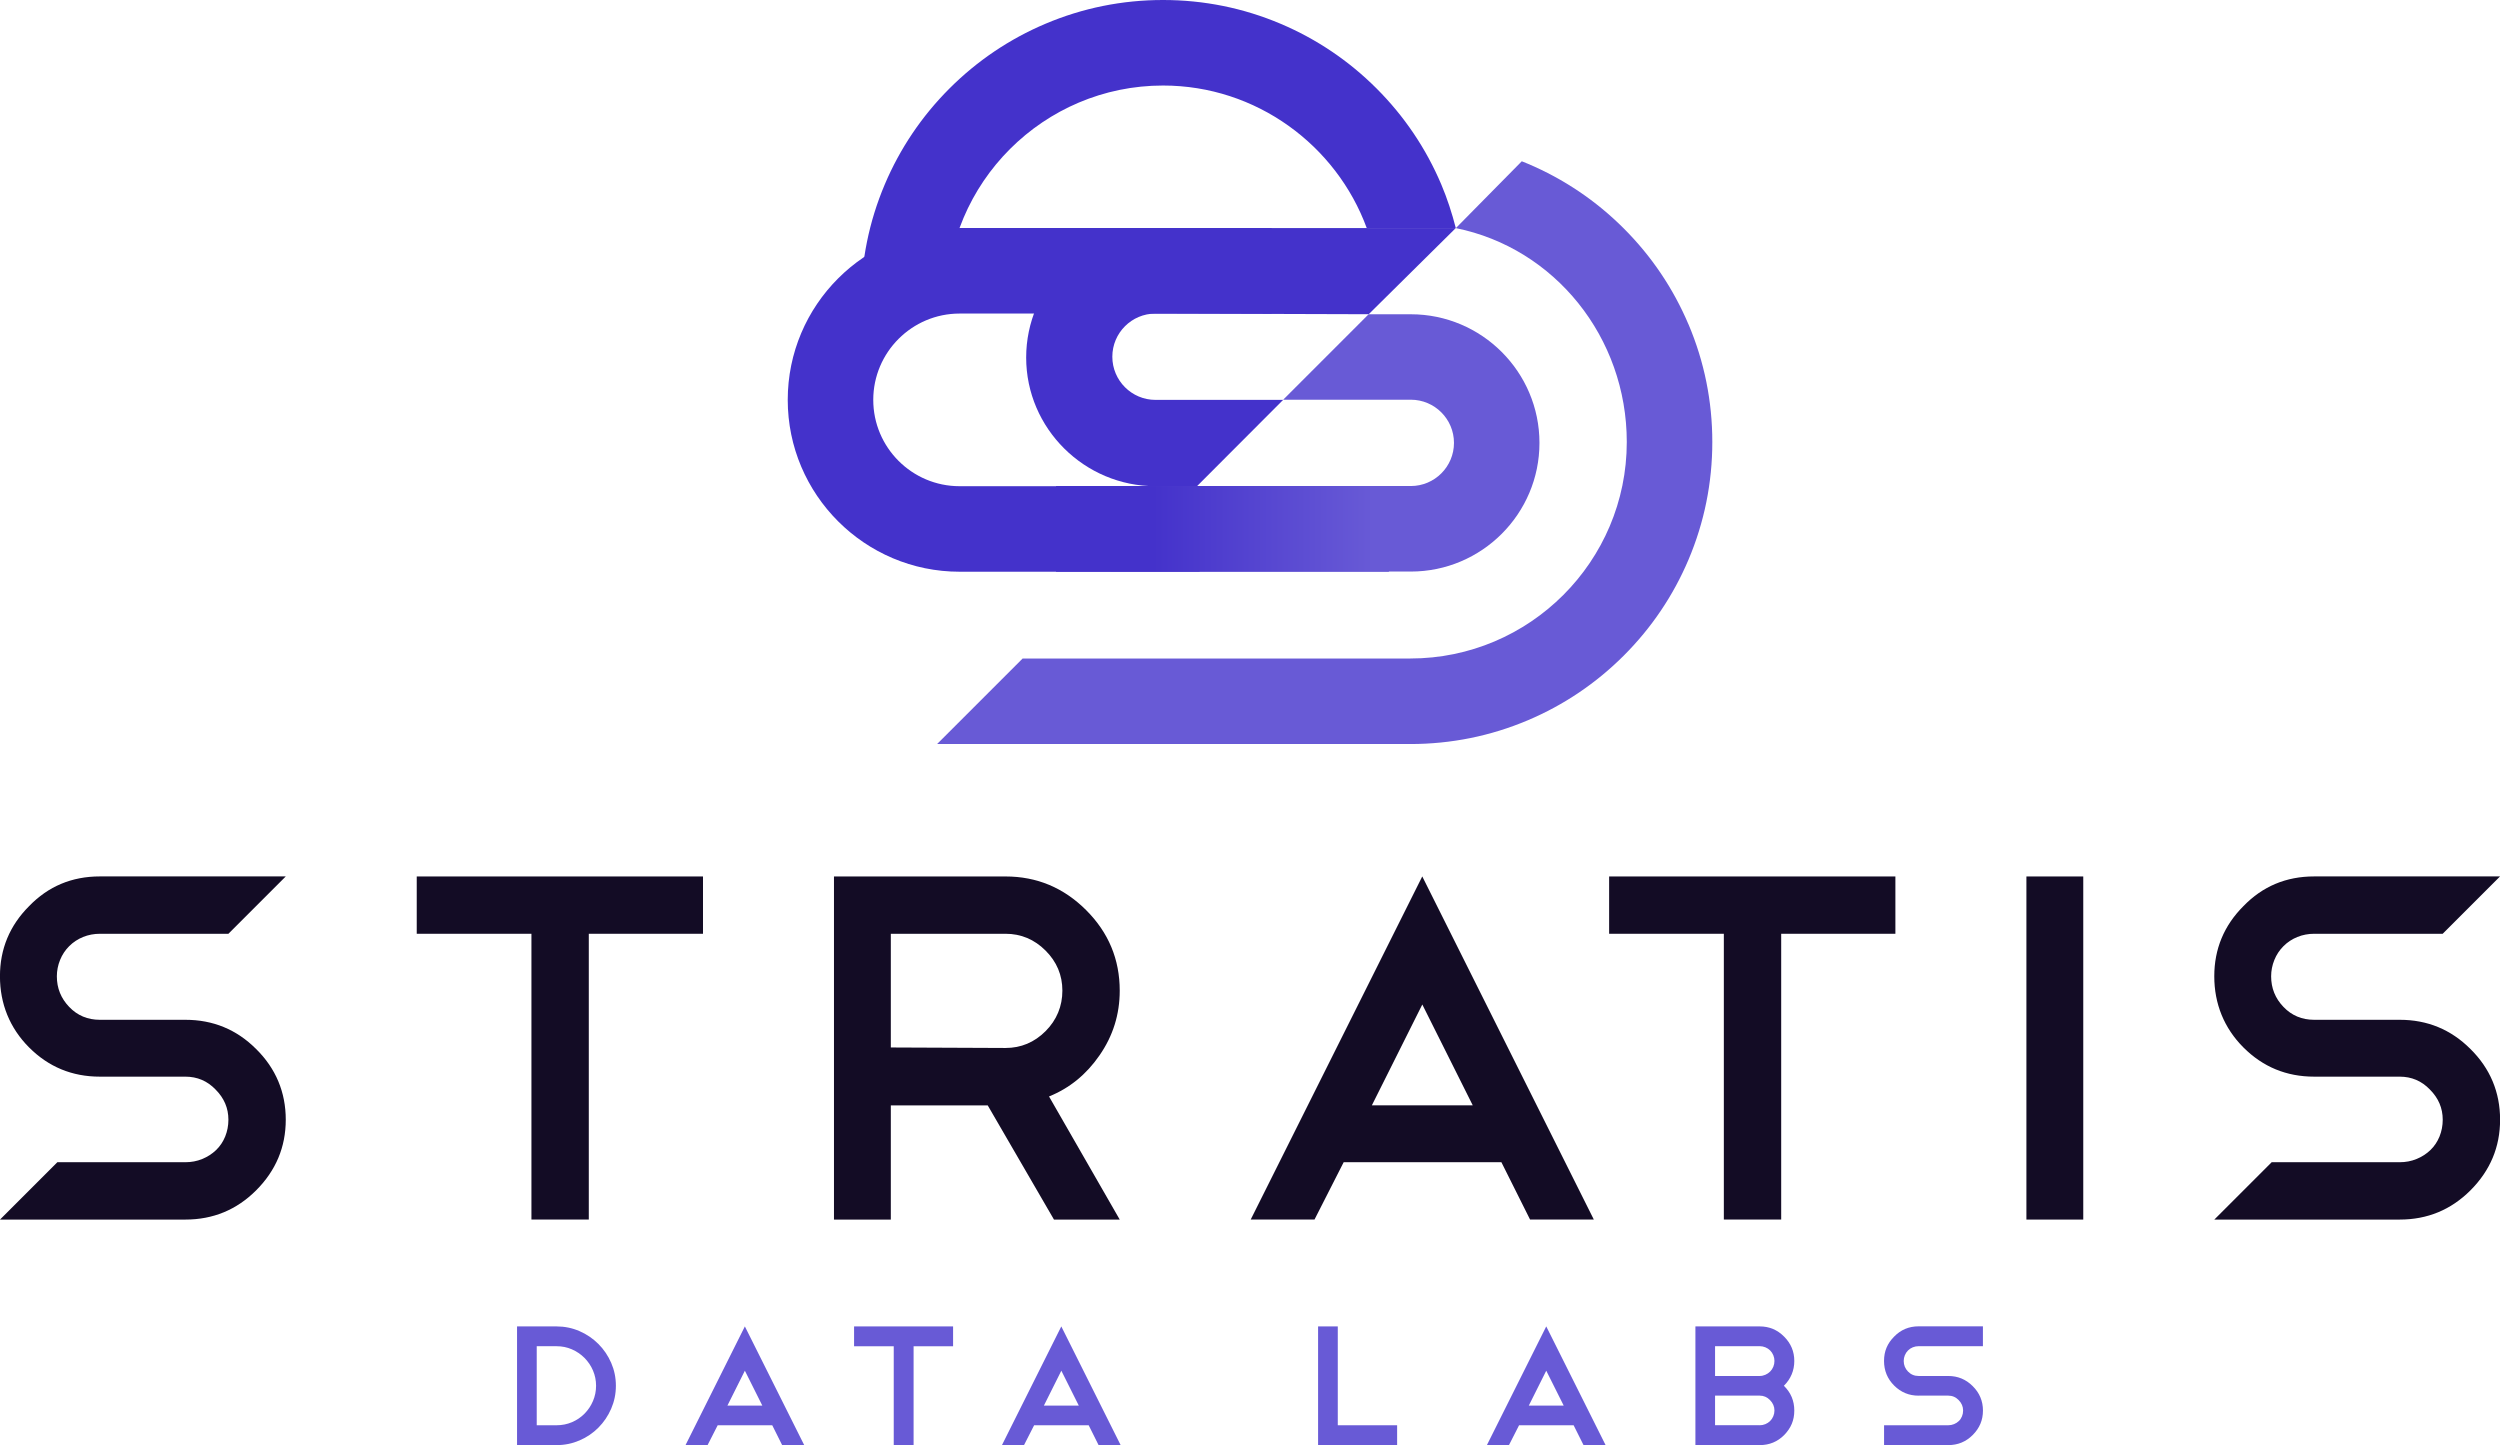 <?xml version="1.0" encoding="UTF-8"?>
<svg id="Layer_2" data-name="Layer 2" xmlns="http://www.w3.org/2000/svg" xmlns:xlink="http://www.w3.org/1999/xlink" viewBox="0 0 600.68 347.22">
  <defs>
    <style>
      .cls-1 {
        fill: url(#linear-gradient);
      }

      .cls-1, .cls-2, .cls-3, .cls-4 {
        stroke-width: 0px;
      }

      .cls-2 {
        fill: #4432cb;
      }

      .cls-3 {
        fill: #685ad6;
      }

      .cls-4 {
        fill: #130c25;
      }
    </style>
    <linearGradient id="linear-gradient" x1="277.07" y1="127.08" x2="329.87" y2="127.08" gradientUnits="userSpaceOnUse">
      <stop offset="0" stop-color="#4432cb"/>
      <stop offset="1" stop-color="#685ad6"/>
    </linearGradient>
  </defs>
  <g id="Layer_1-2" data-name="Layer 1">
    <g>
      <g>
        <path class="cls-2" d="M288.22,137.37h-57.66c-22.76,0-41.29-18.52-41.29-41.29s18.52-41.29,41.29-41.29h74.98v20.55h-74.98c-11.43,0-20.74,9.3-20.74,20.74s9.3,20.74,20.74,20.74h57.67v20.55Z"/>
        <path class="cls-2" d="M287.6,116.82h-9.98c-17.05,0-31.06-13.87-31.06-30.91s14.02-31.11,31.07-31.11h72.15l-20.92,20.7-51.23-.16c-5.72,0-10.37,4.65-10.37,10.37s4.65,10.37,10.37,10.37h30.67l-20.7,20.74Z"/>
        <path class="cls-3" d="M328.86,75.51h10.12c17.05,0,30.91,13.87,30.91,30.91s-13.87,30.91-30.91,30.91h-72.15l20.75-20.55h51.4c5.72,0,10.37-4.65,10.37-10.37s-4.65-10.37-10.37-10.37h-30.67l20.55-20.55Z"/>
        <path class="cls-2" d="M349.79,54.8c-.9-3.53-2.06-7.1-3.49-10.48-3.66-8.64-8.89-16.4-15.55-23.06-6.66-6.66-14.42-11.89-23.06-15.55-8.95-3.79-18.46-5.71-28.25-5.71s-19.3,1.92-28.25,5.71c-8.64,3.66-16.4,8.89-23.06,15.55-6.66,6.66-11.89,14.42-15.55,23.06-3.79,8.95-5.71,18.46-5.71,28.25h20.55c0-28.69,23.34-52.02,52.02-52.02,22.41,0,41.65,14.35,48.95,34.25h21.4Z"/>
        <path class="cls-3" d="M405.7,77.95c-3.66-8.64-8.89-16.4-15.55-23.06-6.66-6.66-14.42-11.89-23.06-15.55-.48-.2-.97-.4-1.45-.59l-15.84,16.06c23.75,4.8,41.07,26.24,41.07,51.39,0,28.69-23.34,52.02-52.02,52.02h-93.14l-20.55,20.55h113.69c9.79,0,19.3-1.92,28.25-5.71,8.64-3.66,16.4-8.89,23.06-15.55,6.66-6.66,11.89-14.42,15.55-23.06,3.79-8.95,5.71-18.46,5.71-28.25s-1.92-19.3-5.71-28.25Z"/>
        <rect class="cls-1" x="253.74" y="116.78" width="79.97" height="20.59"/>
      </g>
      <g>
        <g>
          <path class="cls-3" d="M124.23,318.7h9.49c1.94,0,3.78.38,5.51,1.13,1.73.75,3.24,1.78,4.54,3.08,1.3,1.3,2.33,2.82,3.08,4.54.75,1.73,1.13,3.56,1.13,5.51s-.38,3.78-1.13,5.51c-.75,1.73-1.77,3.24-3.06,4.54-1.29,1.3-2.8,2.33-4.54,3.08-1.74.75-3.58,1.13-5.53,1.13h-9.49v-28.52ZM133.73,342.45c1.32,0,2.55-.25,3.7-.74,1.15-.49,2.16-1.18,3.02-2.05s1.54-1.89,2.03-3.04c.49-1.15.74-2.37.74-3.66s-.25-2.51-.74-3.66c-.49-1.15-1.18-2.16-2.05-3.04-.88-.88-1.89-1.56-3.04-2.06s-2.37-.74-3.66-.74h-4.77v18.99h4.77Z"/>
          <path class="cls-3" d="M185.55,342.45h-13.11l-2.43,4.77h-5.3l14.26-28.52,14.26,28.52h-5.3l-2.38-4.77ZM174.78,337.72h8.38l-4.19-8.38-4.19,8.38Z"/>
          <path class="cls-3" d="M205.2,318.7h23.8v4.77h-9.49v23.76h-4.77v-23.76h-9.53v-4.77Z"/>
          <path class="cls-3" d="M261.58,342.45h-13.11l-2.43,4.77h-5.3l14.26-28.52,14.26,28.52h-5.3l-2.38-4.77ZM250.82,337.72h8.38l-4.19-8.38-4.19,8.38Z"/>
          <path class="cls-3" d="M316.7,318.7h4.73v23.75h14.26v4.77h-18.99v-28.52Z"/>
          <path class="cls-3" d="M378.1,342.45h-13.11l-2.43,4.77h-5.3l14.26-28.52,14.26,28.52h-5.3l-2.38-4.77ZM367.33,337.72h8.38l-4.19-8.38-4.19,8.38Z"/>
          <path class="cls-3" d="M428.61,332.96c1.67,1.62,2.51,3.6,2.51,5.96s-.81,4.21-2.43,5.88c-1.62,1.62-3.58,2.42-5.88,2.42h-15.45v-28.52h15.45c2.3,0,4.26.82,5.88,2.47,1.62,1.62,2.43,3.56,2.43,5.84s-.84,4.32-2.51,5.96ZM422.81,323.46h-10.73v7.15h10.73c.47,0,.92-.1,1.36-.29.44-.19.82-.45,1.15-.78s.58-.71.76-1.15c.18-.44.27-.9.27-1.4,0-.47-.09-.92-.27-1.36-.18-.44-.43-.82-.76-1.15-.33-.33-.71-.58-1.15-.76-.44-.18-.89-.27-1.36-.27ZM422.81,342.45c.47,0,.92-.09,1.36-.27.44-.18.82-.43,1.15-.76.33-.33.58-.71.76-1.15.18-.44.27-.89.27-1.36,0-.96-.36-1.79-1.07-2.51-.68-.71-1.51-1.07-2.47-1.07h-10.73v7.11h10.73Z"/>
          <path class="cls-3" d="M460.99,335.34c-2.3,0-4.26-.81-5.88-2.43-1.62-1.62-2.43-3.59-2.43-5.92s.81-4.22,2.43-5.84c1.59-1.64,3.55-2.47,5.88-2.47h15.45v4.77h-15.45c-.49,0-.96.09-1.4.27s-.82.43-1.15.76-.58.71-.76,1.15-.27.89-.27,1.36c0,.99.34,1.84,1.03,2.55.68.71,1.53,1.07,2.55,1.07h7.11c2.3,0,4.26.81,5.88,2.43,1.64,1.62,2.47,3.58,2.47,5.88s-.82,4.23-2.47,5.88c-1.62,1.62-3.58,2.42-5.88,2.42h-15.41v-4.77h15.41c.49,0,.96-.09,1.4-.27.44-.18.82-.42,1.15-.74.33-.31.58-.69.76-1.13.18-.44.27-.9.27-1.4,0-.96-.36-1.79-1.07-2.51-.68-.71-1.52-1.07-2.51-1.07h-7.11Z"/>
        </g>
        <g>
          <path class="cls-4" d="M16.63,227.33c.95-.95,2.06-1.68,3.33-2.2,1.27-.51,2.61-.77,4.04-.77h30.88l13.78-13.78H23.99c-6.73,0-12.39,2.38-16.99,7.13-4.67,4.67-7.01,10.3-7.01,16.87s2.34,12.43,7.01,17.1c4.67,4.67,10.33,7.01,16.99,7.01h20.55c2.85,0,5.27,1.03,7.25,3.09,2.06,2.06,3.09,4.47,3.09,7.25,0,1.43-.26,2.77-.77,4.04-.52,1.27-1.25,2.36-2.2,3.27-.95.91-2.06,1.62-3.33,2.14-1.27.52-2.61.77-4.04.77H13.78l-13.78,13.78h44.54c6.65,0,12.31-2.34,16.99-7.01,4.75-4.75,7.13-10.41,7.13-16.99s-2.38-12.31-7.13-16.99c-4.67-4.67-10.33-7.01-16.99-7.01h-20.55c-2.93,0-5.39-1.03-7.36-3.09-1.98-2.06-2.97-4.51-2.97-7.36,0-1.35.26-2.65.77-3.92.51-1.27,1.25-2.38,2.2-3.33Z"/>
          <polygon class="cls-4" points="100.13 224.36 127.69 224.36 127.69 293.02 141.47 293.02 141.47 224.36 168.91 224.36 168.91 210.59 100.13 210.59 100.13 224.36"/>
          <path class="cls-4" d="M264.17,253.59c3.25-4.67,4.87-9.86,4.87-15.56,0-7.52-2.69-13.98-8.08-19.36-5.39-5.38-11.84-8.08-19.36-8.08h-41.22v82.44h13.66v-27.44h23.28l15.92,27.44h15.8l-16.99-29.58c4.91-1.98,8.95-5.27,12.12-9.86ZM251.22,247.76c-2.69,2.69-5.9,4.04-9.62,4.04l-27.56-.12v-27.32h27.56c3.72,0,6.93,1.35,9.62,4.04,2.69,2.69,4.04,5.9,4.04,9.62s-1.35,7.05-4.04,9.74Z"/>
          <path class="cls-4" d="M300.52,293.02h15.32l7.01-13.78h37.89l6.89,13.78h15.32l-41.22-82.44-41.22,82.44ZM329.62,265.58l12.12-24.23,12.12,24.23h-24.23Z"/>
          <polygon class="cls-4" points="386.63 224.36 414.19 224.36 414.19 293.02 427.97 293.02 427.97 224.36 455.41 224.36 455.41 210.59 386.63 210.59 386.63 224.36"/>
          <rect class="cls-4" x="486.89" y="210.59" width="13.66" height="82.44"/>
          <path class="cls-4" d="M576.57,245.03h-20.55c-2.93,0-5.39-1.03-7.36-3.09-1.98-2.06-2.97-4.51-2.97-7.36,0-1.35.26-2.65.77-3.92.51-1.27,1.25-2.38,2.2-3.33.95-.95,2.06-1.68,3.33-2.2,1.27-.51,2.61-.77,4.04-.77h30.88l13.78-13.78h-44.66c-6.73,0-12.39,2.38-16.99,7.13-4.67,4.67-7.01,10.3-7.01,16.87s2.34,12.43,7.01,17.1c4.67,4.67,10.33,7.01,16.99,7.01h20.55c2.85,0,5.27,1.03,7.25,3.09,2.06,2.06,3.09,4.47,3.09,7.25,0,1.43-.26,2.77-.77,4.04-.52,1.27-1.25,2.36-2.2,3.27-.95.91-2.06,1.62-3.33,2.14-1.27.52-2.61.77-4.04.77h-30.76l-13.78,13.78h44.54c6.65,0,12.31-2.34,16.99-7.01,4.75-4.75,7.13-10.41,7.13-16.99s-2.38-12.31-7.13-16.99c-4.67-4.67-10.33-7.01-16.99-7.01Z"/>
        </g>
      </g>
    </g>
  </g>
</svg>